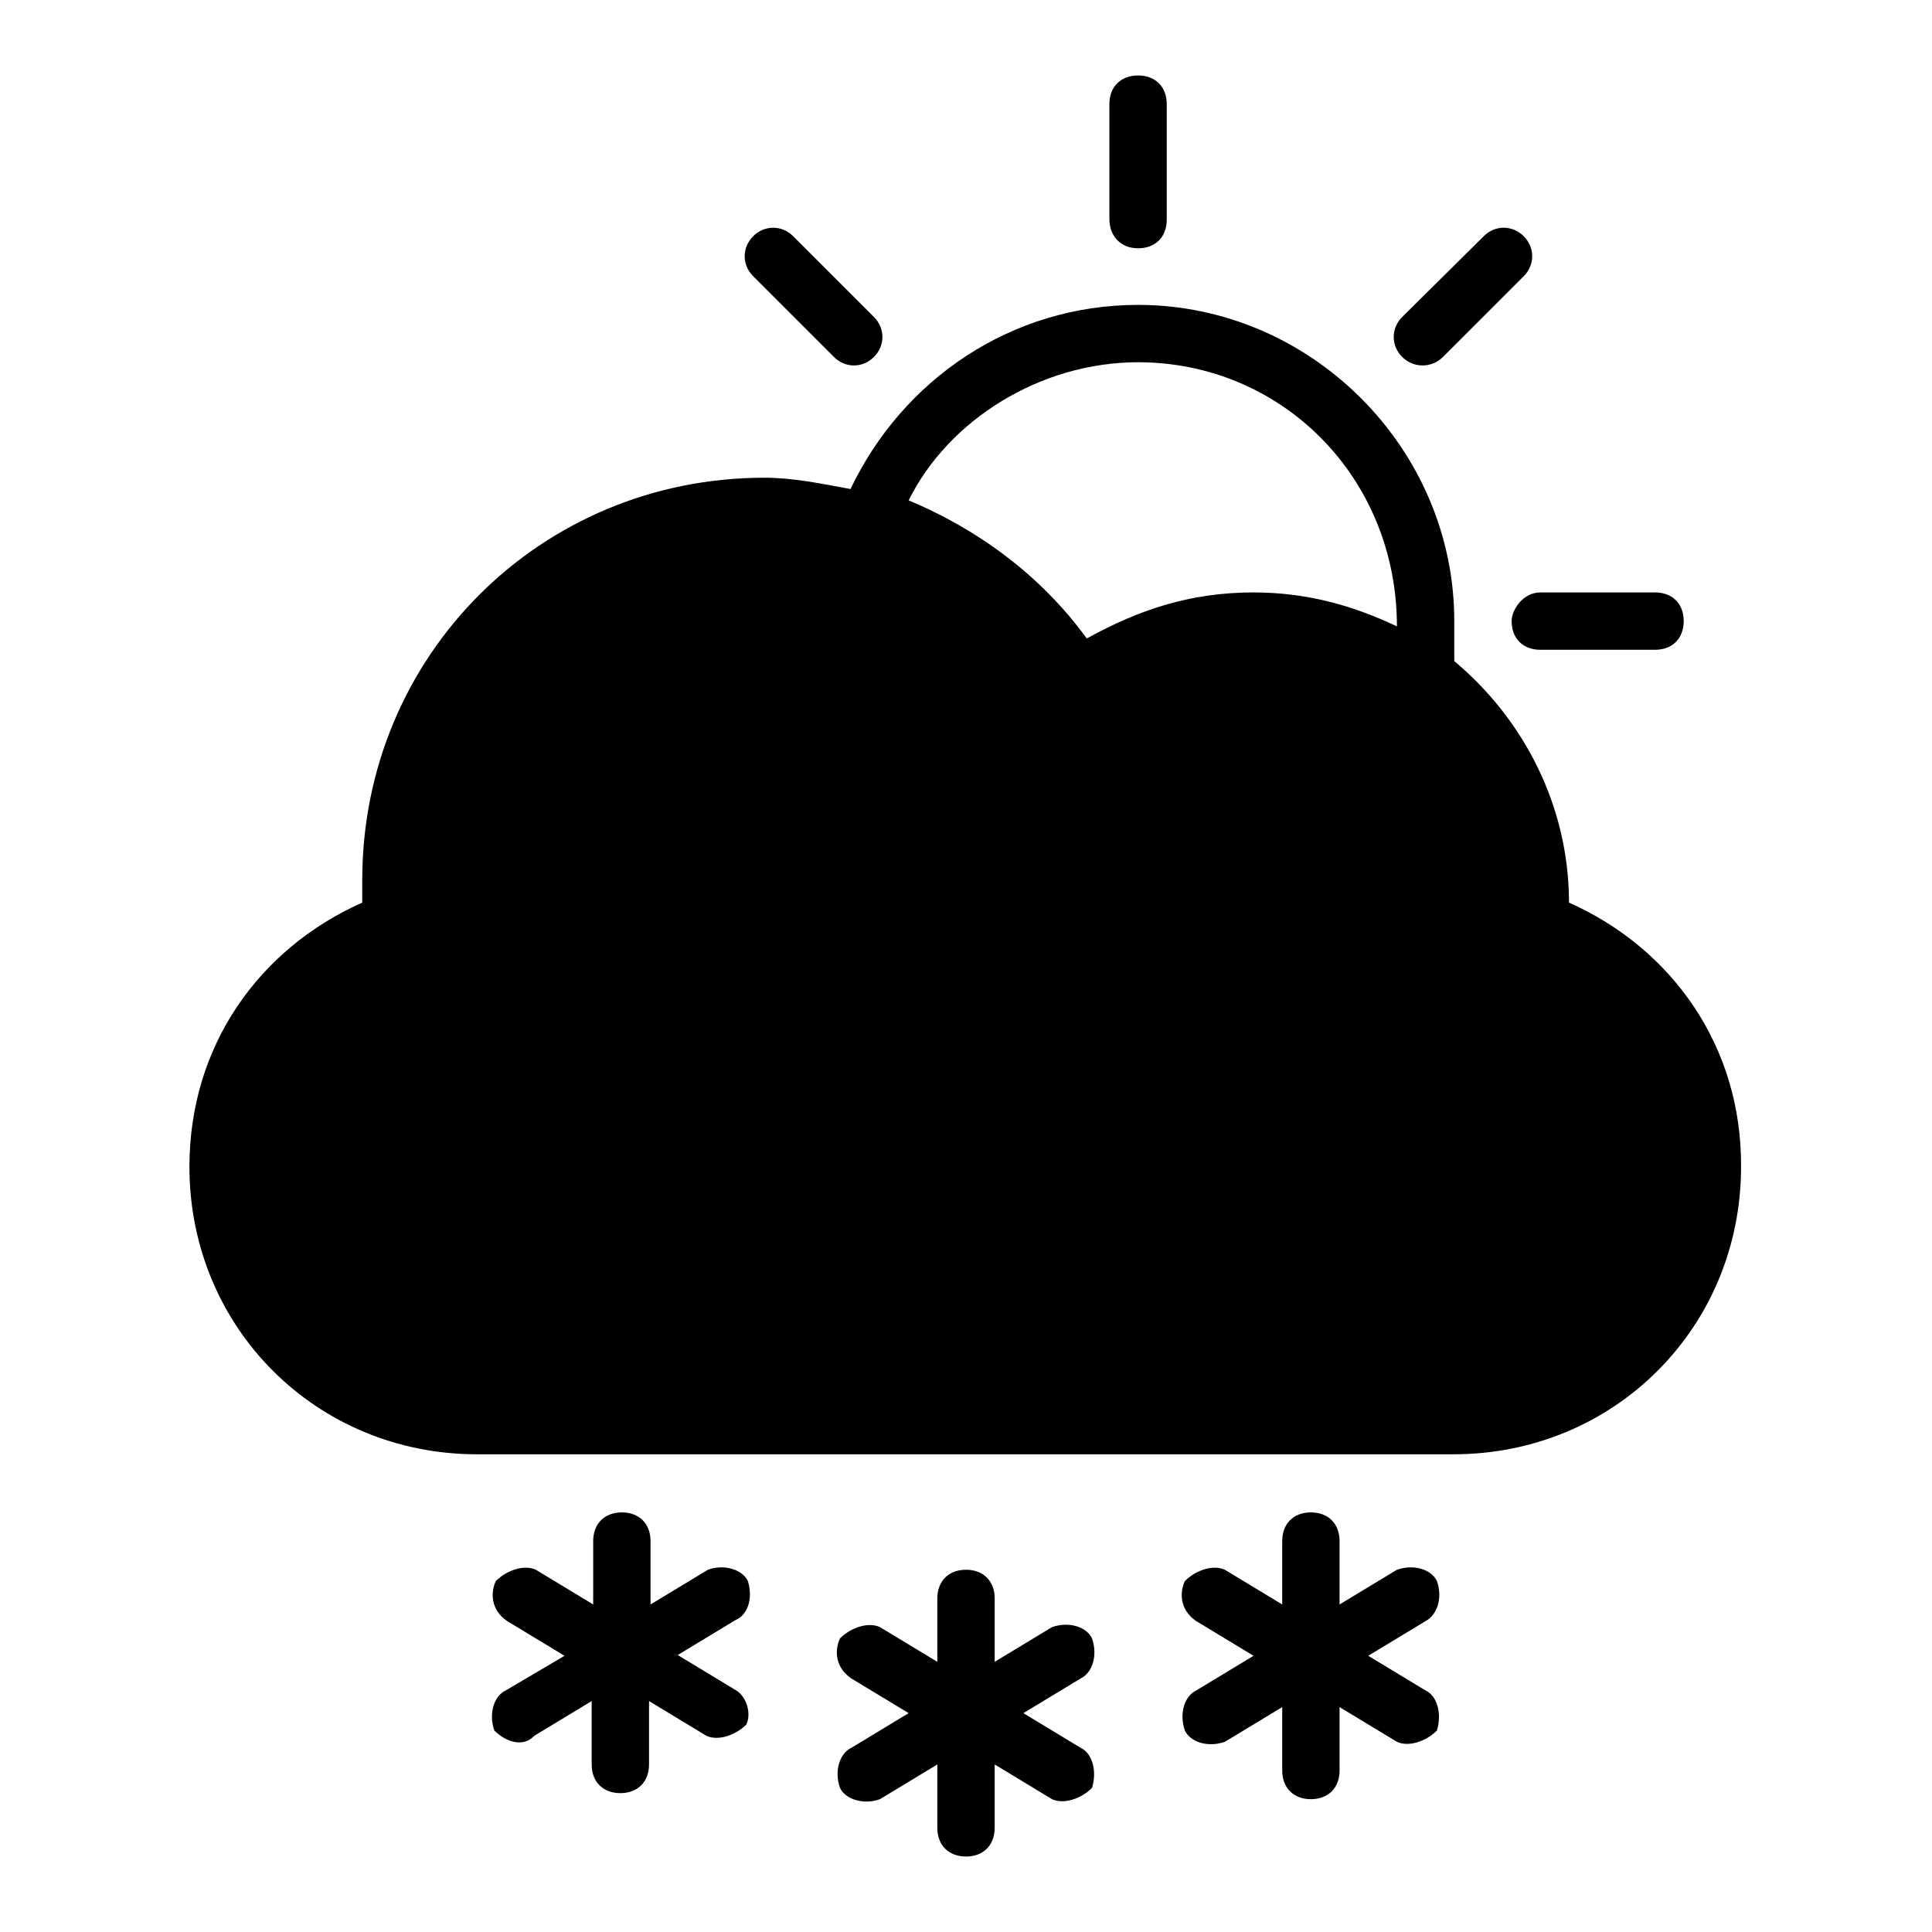 <?xml version="1.0" encoding="utf-8"?>
<!-- Svg Vector Icons : http://www.onlinewebfonts.com/icon -->
<!DOCTYPE svg PUBLIC "-//W3C//DTD SVG 1.1//EN" "http://www.w3.org/Graphics/SVG/1.1/DTD/svg11.dtd">
<svg version="1.1" xmlns="http://www.w3.org/2000/svg" xmlns:xlink="http://www.w3.org/1999/xlink" x="0px" y="0px" viewBox="0 0 256 256" enable-background="new 0 0 256 256" xml:space="preserve">
<g><g><g><g><path fill="#000000" d="M191.2,47.3l10.7-10.7c1.5-1.5,1.5-3.8,0-5.3c-1.5-1.5-3.8-1.5-5.3,0L185.8,42c-1.5,1.5-1.5,3.8,0,5.3C187.3,48.8,189.7,48.8,191.2,47.3z"/><path fill="#000000" d="M150.8,32.9c2.3,0,3.8-1.5,3.8-3.8V13.8c0-2.3-1.5-3.8-3.8-3.8c-2.3,0-3.8,1.5-3.8,3.8V29C147,31.3,148.5,32.9,150.8,32.9z"/><path fill="#000000" d="M110.5,47.3c1.5,1.5,3.8,1.5,5.3,0c1.5-1.5,1.5-3.8,0-5.3l-10.7-10.7c-1.5-1.5-3.8-1.5-5.3,0c-1.5,1.5-1.5,3.8,0,5.3L110.5,47.3z"/><path fill="#000000" d="M200.3,82.3c0,2.3,1.5,3.8,3.8,3.8h15.2c2.3,0,3.8-1.5,3.8-3.8c0-2.3-1.5-3.8-3.8-3.8h-15.2C201.8,78.5,200.3,80.8,200.3,82.3z"/><path fill="#000000" d="M190.4,209.5c-0.7-1.5-3-2.3-5.3-1.5l-7.6,4.6v-8.4c0-2.3-1.5-3.8-3.8-3.8s-3.8,1.5-3.8,3.8v8.4l-7.6-4.6c-1.5-0.7-3.8,0-5.3,1.5c-0.7,1.5-0.7,3.8,1.5,5.3l7.6,4.6l-7.6,4.6c-1.5,0.7-2.3,3-1.5,5.3c0.7,1.5,3,2.3,5.3,1.5l7.6-4.6v8.4c0,2.3,1.5,3.8,3.8,3.8s3.8-1.5,3.8-3.8v-8.4l7.6,4.6c1.5,0.7,3.8,0,5.3-1.5c0.7-2.3,0-4.6-1.5-5.3l-7.6-4.6l7.6-4.6C190.4,214,191.2,211.8,190.4,209.5z"/><path fill="#000000" d="M207.9,119.6c0-12.9-6.1-24.4-15.2-32c0-1.5,0-3.8,0-5.3c0-22.9-19-41.9-41.9-41.9c-16.8,0-31.2,9.9-38.1,24.4c-3.8-0.7-7.6-1.5-11.4-1.5c-29.7,0-53.3,23.6-53.3,53.3c0,0.7,0,2.3,0,3c-13.7,6.1-22.9,19-22.9,35c0,21.3,16.8,38.1,38.1,38.1h129.4c21.3,0,38.1-16.8,38.1-38.1C230.8,138.7,221.6,125.7,207.9,119.6z M166.1,78.5c-8.4,0-15.2,2.3-22.1,6.1c-6.1-8.4-14.5-14.5-23.6-18.3c5.3-10.7,17.5-18.3,30.4-18.3c19,0,34.3,15.2,34.3,35C179,80.1,172.9,78.5,166.1,78.5z"/><path fill="#000000" d="M99.1,209.5c-0.7-1.5-3.1-2.3-5.3-1.5l-7.6,4.6v-8.4c0-2.3-1.5-3.8-3.8-3.8c-2.3,0-3.8,1.5-3.8,3.8v8.4l-7.6-4.6c-1.5-0.7-3.8,0-5.3,1.5c-0.7,1.5-0.7,3.8,1.5,5.3l7.6,4.6L67,224c-1.5,0.7-2.3,3-1.5,5.3c1.5,1.5,3.8,2.3,5.3,0.7l7.6-4.6v8.4c0,2.3,1.5,3.8,3.8,3.8c2.3,0,3.8-1.5,3.8-3.8v-8.4l7.6,4.6c1.5,0.7,3.8,0,5.3-1.5c0.7-1.5,0-3.8-1.5-4.6l-7.6-4.6l7.6-4.6C99.1,214,99.8,211.8,99.1,209.5z"/><path fill="#000000" d="M144.7,217.1c-0.7-1.5-3-2.3-5.3-1.5l-7.6,4.6v-8.4c0-2.3-1.5-3.8-3.8-3.8c-2.3,0-3.8,1.5-3.8,3.8v8.4l-7.6-4.6c-1.5-0.7-3.8,0-5.3,1.5c-0.7,1.5-0.7,3.8,1.5,5.3l7.6,4.6l-7.6,4.6c-1.5,0.7-2.3,3-1.5,5.3c0.7,1.5,3.1,2.3,5.3,1.5l7.6-4.6v8.4c0,2.3,1.5,3.8,3.8,3.8c2.3,0,3.8-1.5,3.8-3.8v-8.4l7.6,4.6c1.5,0.7,3.8,0,5.3-1.5c0.7-2.3,0-4.6-1.5-5.3l-7.6-4.6l7.6-4.6C144.7,221.7,145.5,219.4,144.7,217.1z"/></g></g><g></g><g></g><g></g><g></g><g></g><g></g><g></g><g></g><g></g><g></g><g></g><g></g><g></g><g></g><g></g></g></g>
</svg>